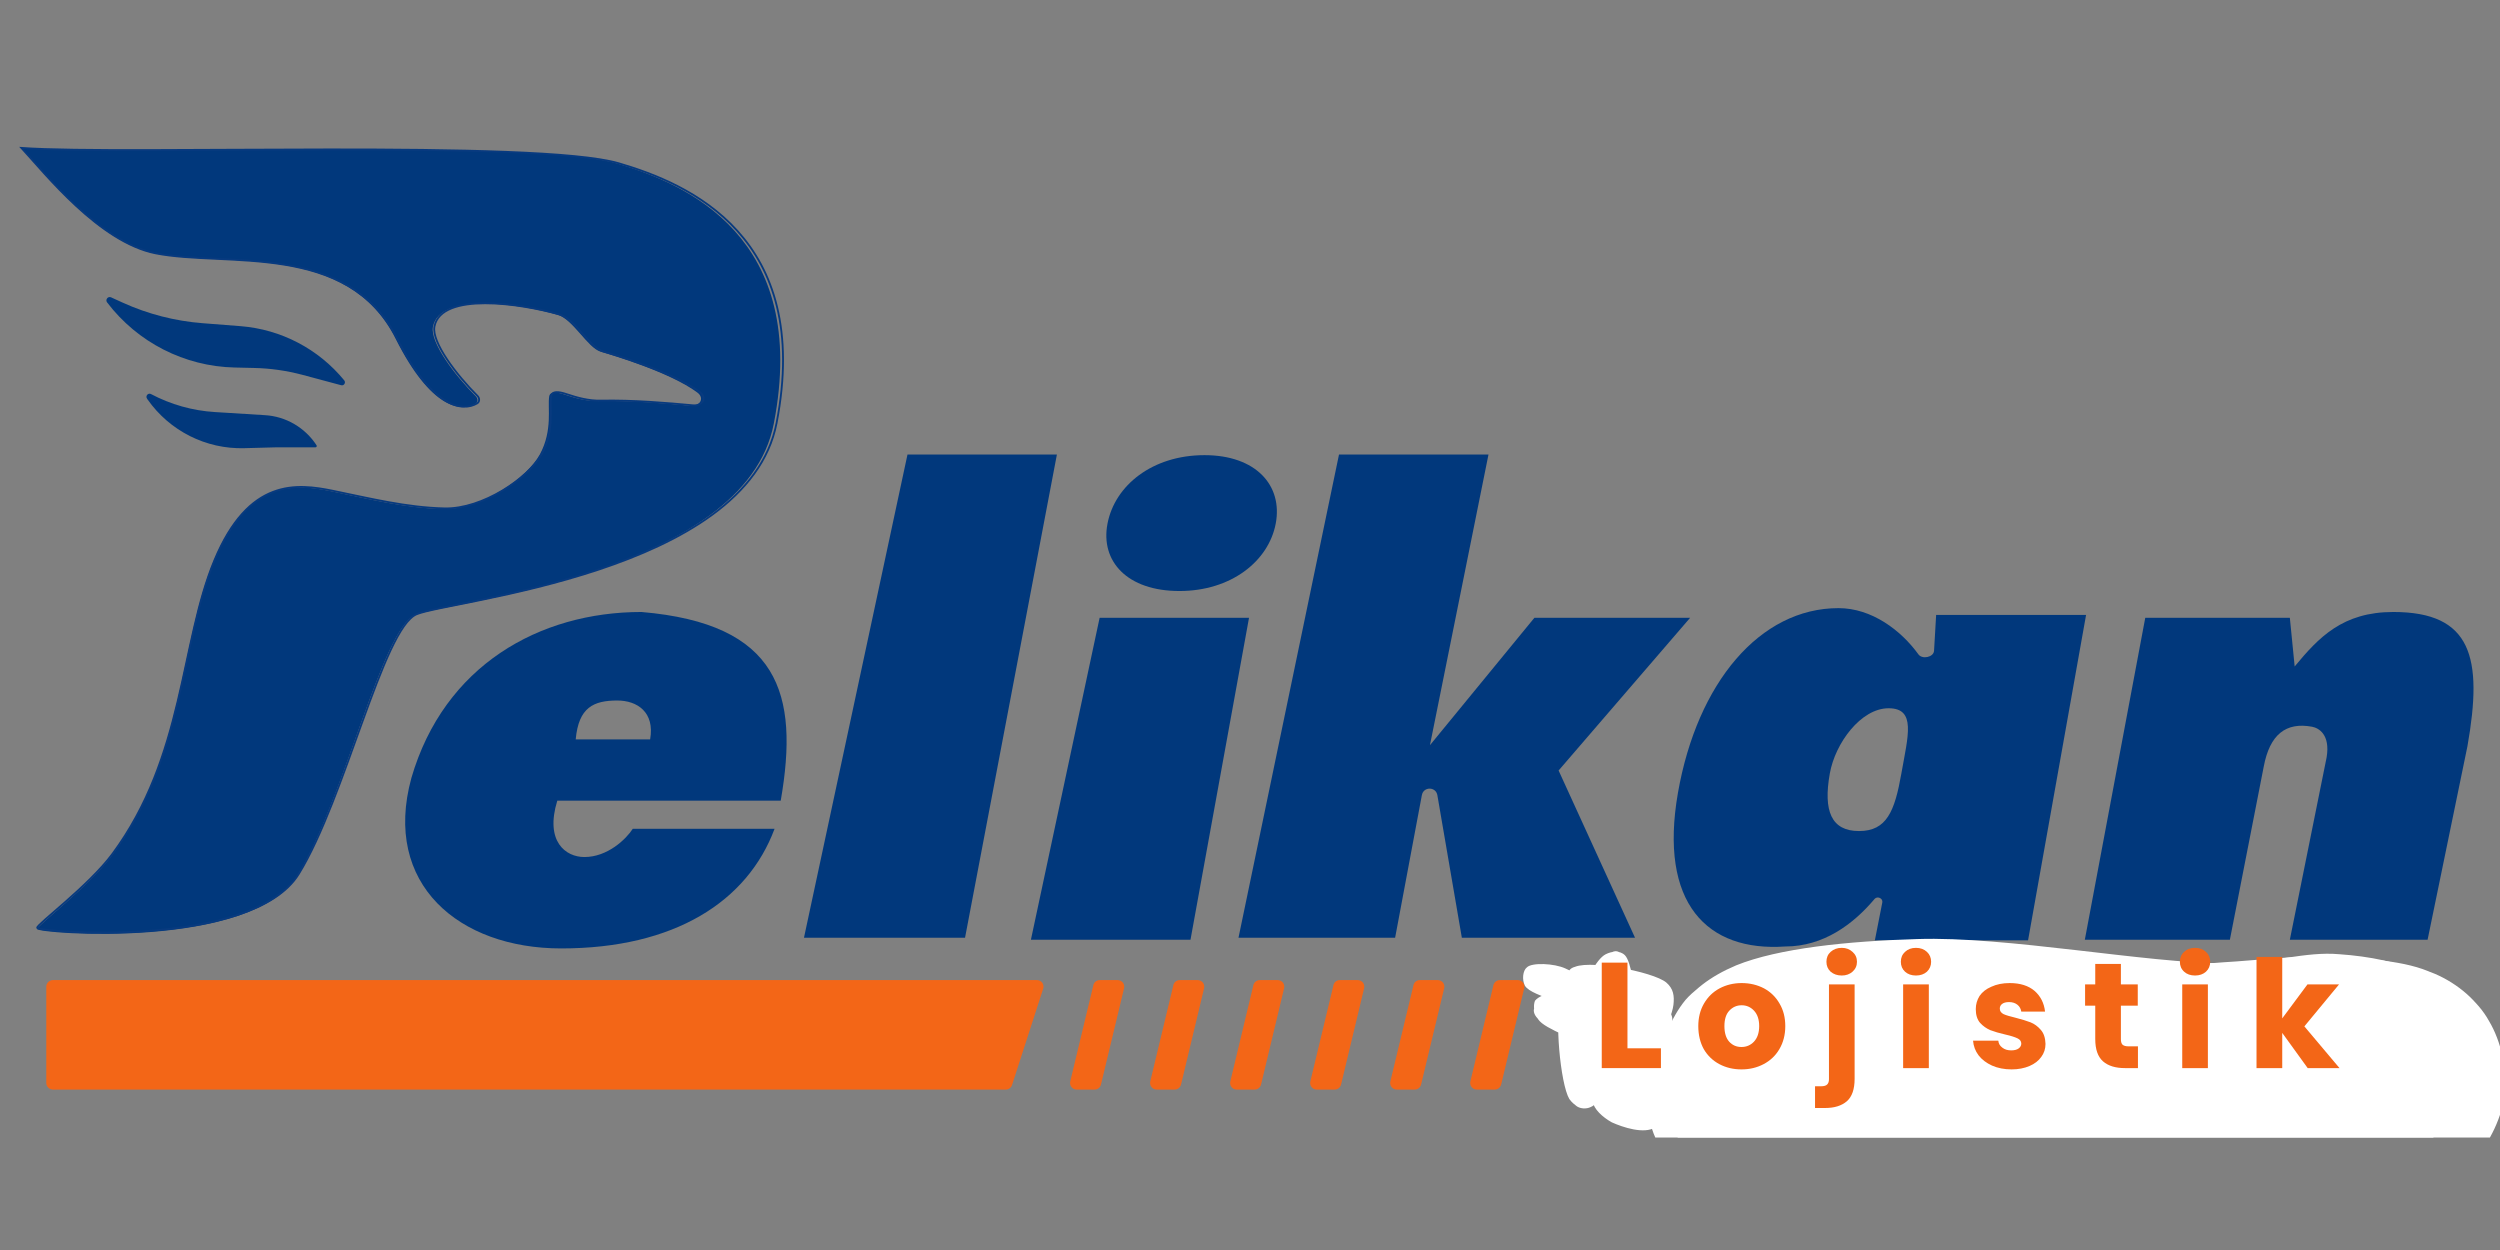 <svg xmlns="http://www.w3.org/2000/svg" xmlns:xlink="http://www.w3.org/1999/xlink" width="200" zoomAndPan="magnify" viewBox="0 0 150 75" height="100" preserveAspectRatio="xMidYMid meet" version="1.2"><rect x="0" y="0" width="150" height="75" fill="#808080" stroke="none"/><defs><clipPath id="592436ef43"><path d="M 125 36.66 L 148.48 36.66 L 148.48 56.91 L 125 56.91 Z M 125 36.66 "/></clipPath><clipPath id="fc0b1f8a6b"><path d="M 1.141 8.793 L 47 8.793 L 47 56.102 L 1.141 56.102 Z M 1.141 8.793 "/></clipPath><clipPath id="08a4731731"><path d="M 1.129 8.793 L 48 8.793 L 48 56.91 L 1.129 56.91 Z M 1.129 8.793 "/></clipPath><clipPath id="5bb114b6a0"><path d="M 126.461 60 L 132 60 L 132 67.113 L 126.461 67.113 Z M 126.461 60 "/></clipPath><clipPath id="b0118f74d7"><path d="M 91.363 57.062 L 105.375 57.062 L 105.375 67.832 L 91.363 67.832 Z M 91.363 57.062 "/></clipPath><clipPath id="6b3452bb9d"><path d="M 99.863 64.543 C 95.434 63.574 94.281 62.781 94.281 62.234 C 94.223 61.812 95.133 60.84 95.434 60.898 C 95.922 61.082 96.402 64.848 96.102 65.699 C 95.922 66.125 95.555 66.426 95.191 66.488 C 94.887 66.547 94.465 66.367 94.16 65.941 C 93.613 65.027 93.254 60.898 93.676 60.109 C 93.918 59.746 94.16 59.684 94.586 59.625 C 95.617 59.441 98.711 59.625 99.617 60.23 C 100.102 60.598 100.406 61.266 100.285 61.629 C 100.227 61.93 99.801 62.234 99.375 62.297 C 98.348 62.359 94.949 60.656 94.34 59.746 C 94.039 59.199 93.977 58.41 94.34 58.105 C 95.012 57.5 99.191 58.285 99.98 58.953 C 100.406 59.32 100.469 59.746 100.406 60.293 C 100.285 61.324 98.828 64.117 97.922 64.727 C 97.438 65.027 96.766 65.211 96.402 64.91 C 95.676 64.301 95.555 59.137 95.98 57.984 C 96.223 57.434 96.648 57.07 96.949 57.07 C 97.195 57.07 97.676 57.434 97.738 57.863 C 97.859 58.773 96.223 62.113 95.434 62.598 C 95.133 62.781 94.645 62.723 94.465 62.539 C 94.223 62.418 94.34 61.812 94.102 61.629 C 93.797 61.324 92.766 61.508 92.461 61.266 C 92.16 61.082 91.98 60.777 92.039 60.535 C 92.098 60.168 92.707 59.625 93.254 59.625 C 93.977 59.562 95.191 60.535 96.102 61.445 C 97.254 62.539 99.074 65.152 99.258 66.062 C 99.316 66.426 99.191 66.73 99.012 66.914 C 98.828 67.094 98.348 67.34 97.98 67.156 C 97.133 66.73 96.16 62.902 95.133 61.566 C 94.406 60.598 93.129 60.168 92.766 59.441 C 92.586 59.016 92.461 58.285 92.707 58.168 C 93.129 57.801 96.102 59.078 97.133 60.23 C 98.164 61.445 97.801 65.027 98.77 65.273 C 99.922 65.578 102.77 60.656 103.984 60.414 C 104.531 60.352 105.195 60.598 105.32 60.961 C 105.5 61.688 103.258 64.301 102.527 65.152 C 102.105 65.637 101.742 66.125 101.438 66.125 C 101.195 66.062 100.773 65.027 100.773 65.027 C 100.773 65.027 101.559 65.879 101.559 66.184 C 101.559 66.426 101.195 66.73 100.953 66.793 C 100.707 66.852 100.164 66.672 99.98 66.488 C 99.801 66.309 99.801 65.699 99.863 65.699 C 99.863 65.699 100.285 66.547 100.164 66.672 C 99.863 66.914 97.496 65.762 97.07 65.152 C 96.766 64.789 96.648 64.18 96.891 63.938 C 97.312 63.391 101.254 64.242 101.5 63.812 C 101.559 63.633 101.254 63.145 100.953 63.086 C 100.344 62.965 97.496 65.027 97.559 65.516 C 97.559 65.762 98.348 66.125 98.586 66.004 C 98.891 65.762 99.074 63.633 98.891 63.512 C 98.77 63.449 98.223 63.938 98.102 64.18 C 97.98 64.484 98.102 64.969 98.223 65.211 C 98.465 65.516 99.074 65.879 99.258 65.82 C 99.496 65.637 99.012 64.059 99.316 63.754 C 99.559 63.574 100.227 63.633 100.406 63.879 C 100.648 64.117 100.59 65.211 100.285 65.457 C 100.102 65.637 99.617 65.637 99.375 65.516 C 99.074 65.332 98.77 64.727 98.828 64.422 C 98.953 64.117 99.438 63.695 99.738 63.633 C 100.043 63.633 100.406 63.812 100.59 64.059 C 100.773 64.242 100.832 64.664 100.773 64.969 C 100.59 65.211 100.043 65.637 99.738 65.578 C 99.438 65.578 98.953 65.152 98.828 64.848 C 98.77 64.543 98.891 64.117 99.133 63.938 C 99.316 63.754 99.738 63.574 99.98 63.633 C 100.285 63.754 100.707 64.059 100.773 64.484 C 100.953 65.152 100.227 67.277 99.617 67.641 C 99.191 67.887 98.586 67.641 98.102 67.398 C 97.438 67.094 96.402 66.309 96.102 65.637 C 95.859 64.969 96.102 63.938 96.344 63.328 C 96.586 62.844 97.012 62.418 97.559 62.234 C 98.164 61.992 99.496 61.871 100.043 62.234 C 100.527 62.598 100.773 63.391 100.773 64.059 C 100.773 65.094 100.102 67.219 99.316 67.641 C 98.648 68.066 97.375 67.641 96.707 67.34 C 96.16 67.035 95.617 66.547 95.555 66.062 C 95.434 65.516 95.859 64.789 96.223 64.242 C 96.707 63.512 97.559 62.844 98.348 62.359 C 99.074 61.93 99.98 61.566 100.648 61.445 C 101.195 61.383 101.68 61.383 102.043 61.629 C 102.406 61.812 102.77 62.176 102.832 62.598 C 102.953 63.328 102.652 65.152 101.922 65.637 C 100.953 66.309 97.98 65.82 97.254 65.273 C 96.832 64.969 96.707 64.422 96.766 64.117 C 96.891 63.812 97.254 63.512 97.676 63.512 C 98.223 63.391 99.375 63.938 100.043 64.422 C 100.648 64.848 101.559 65.762 101.559 66.184 C 101.559 66.426 101.195 66.73 100.953 66.793 C 100.648 66.852 99.922 66.242 99.863 66.309 C 99.863 66.367 100.164 66.793 100.227 66.73 C 100.406 66.672 99.98 65.516 100.285 64.789 C 100.773 63.574 103.016 60.715 103.984 60.414 C 104.469 60.293 105.195 60.473 105.258 60.777 C 105.441 61.566 100.773 66.125 99.375 66.73 C 98.77 67.035 98.281 67.035 97.859 66.852 C 97.254 66.609 96.707 65.762 96.344 64.969 C 95.859 63.996 96.285 62.234 95.617 61.266 C 94.77 60.23 91.914 59.863 91.492 59.137 C 91.309 58.773 91.371 58.227 91.613 58.043 C 91.914 57.738 93.254 57.801 93.918 58.105 C 94.645 58.41 95.25 58.953 95.859 59.805 C 97.012 61.145 99.133 64.848 99.258 66.062 C 99.258 66.547 99.074 66.852 98.828 67.035 C 98.648 67.219 98.281 67.219 97.98 67.156 C 97.496 66.977 96.832 66.426 96.465 65.82 C 95.98 65.152 96.102 63.938 95.496 63.207 C 94.77 62.297 92.707 61.812 92.281 61.145 C 92.039 60.777 91.98 60.352 92.098 60.047 C 92.281 59.805 92.824 59.562 93.254 59.625 C 93.797 59.684 94.828 60.352 95.191 60.898 C 95.496 61.383 95.676 62.418 95.434 62.598 C 95.25 62.723 94.281 62.418 94.102 62.055 C 93.859 61.566 94.406 60.535 94.77 59.805 C 95.133 58.953 95.738 57.559 96.344 57.254 C 96.707 57.07 97.195 57.012 97.496 57.316 C 98.223 58.043 98.465 63.695 97.922 64.727 C 97.738 65.094 97.254 65.273 97.012 65.211 C 96.707 65.152 96.285 64.422 96.285 63.879 C 96.285 63.027 97.312 60.961 97.859 60.535 C 98.164 60.352 98.828 60.598 98.828 60.535 C 98.828 60.473 95.25 60.473 94.586 59.805 C 94.16 59.441 93.977 58.531 94.16 58.227 C 94.34 57.922 95.133 57.863 95.738 57.984 C 96.891 58.227 100.043 59.988 100.285 60.898 C 100.469 61.324 100.164 61.93 99.801 62.176 C 99.496 62.418 98.828 62.297 98.164 62.297 C 97.312 62.234 95.434 62.234 95.07 61.812 C 94.887 61.566 95.07 60.84 95.191 60.84 C 95.312 60.84 96.344 64.543 96.102 65.457 C 96.039 65.941 95.738 66.309 95.434 66.426 C 95.191 66.547 94.77 66.547 94.523 66.309 C 93.918 65.699 93.371 61.02 94.102 60.473 C 94.77 60.047 96.891 62.113 98.102 62.48 C 98.953 62.781 100.102 62.48 100.527 62.844 C 100.832 63.086 100.953 63.574 100.891 63.812 C 100.773 64.117 99.863 64.543 99.863 64.543 "/></clipPath><clipPath id="7f3bc4f876"><path d="M 98.762 57.383 L 150 57.383 L 150 68.25 L 98.762 68.25 Z M 98.762 57.383 "/></clipPath><clipPath id="04c86043f8"><path d="M 104.105 59.5 C 115.566 58.895 118.66 60.473 121.207 60.293 C 123.328 60.109 125.027 58.773 127.027 58.348 C 129.09 57.922 131.273 57.922 133.395 57.738 C 135.516 57.617 137.641 57.316 139.762 57.434 C 141.883 57.5 144.367 57.617 146.008 58.41 C 147.402 59.016 148.676 60.047 149.344 61.266 C 150.07 62.48 150.434 64.18 150.312 65.578 C 150.129 66.977 149.402 68.555 148.434 69.586 C 147.465 70.559 145.887 71.406 144.492 71.59 C 143.156 71.836 141.398 71.531 140.188 70.863 C 138.977 70.191 137.762 68.676 137.156 67.641 C 136.789 66.914 136.668 66.242 136.609 65.516 C 136.484 64.789 136.484 64.059 136.73 63.27 C 137.094 62.113 138.184 60.352 139.035 59.5 C 139.582 58.895 140.125 58.59 140.914 58.348 C 142.066 58.043 144.008 57.801 145.344 58.168 C 146.676 58.531 148.129 59.5 148.918 60.656 C 149.766 61.75 150.312 63.449 150.312 64.848 C 150.312 66.242 149.523 68.008 148.918 68.977 C 148.434 69.707 148.008 70.133 147.281 70.496 C 146.25 71.105 144.25 71.652 143.035 71.652 C 142.125 71.711 141.824 71.289 140.609 71.168 C 137.156 70.922 127.027 72.137 120.539 72.199 C 114.414 72.199 106.105 72.805 102.711 71.406 C 101.012 70.68 100.043 69.707 99.438 68.492 C 98.77 67.277 98.711 65.395 98.891 64.18 C 99.074 63.145 99.559 62.297 100.285 61.566 C 101.137 60.656 104.168 59.5 104.168 59.5 "/></clipPath><clipPath id="6024fd3a73"><path d="M 99.473 56.316 L 148.113 56.316 L 148.113 68.25 L 99.473 68.25 Z M 99.473 56.316 "/></clipPath><clipPath id="1d5fd1863e"><path d="M 141.336 69.77 C 128.906 70.496 124.238 69.223 119.934 69.344 C 115.504 69.465 108.957 71.348 106.41 71.348 C 105.379 71.348 104.953 71.289 104.227 70.984 C 103.133 70.496 101.5 69.465 100.707 68.309 C 99.922 67.156 99.438 65.457 99.496 64.117 C 99.617 62.723 100.227 61.082 101.137 59.988 C 102.043 58.953 103.742 58.105 104.895 57.738 C 105.684 57.5 106.289 57.434 107.141 57.617 C 108.289 57.863 110.172 58.715 111.082 59.441 C 111.746 59.988 112.109 60.473 112.414 61.203 C 112.898 62.297 113.383 64.18 113.141 65.578 C 112.961 66.914 112.109 68.492 111.141 69.465 C 110.109 70.375 108.531 71.168 107.141 71.289 C 105.742 71.473 103.926 70.863 102.832 70.375 C 102.105 69.953 101.617 69.586 101.137 68.918 C 100.469 67.945 99.617 66.242 99.559 64.848 C 99.438 63.449 99.922 61.75 100.707 60.598 C 101.5 59.441 102.59 58.59 104.168 57.922 C 106.711 56.891 110.898 56.465 115.023 56.344 C 120.355 56.16 128.848 57.801 133.516 57.801 C 136.367 57.801 138.305 57.07 140.367 57.254 C 142.125 57.375 144.066 57.738 145.277 58.41 C 146.188 58.953 146.793 59.746 147.281 60.598 C 147.766 61.383 148.07 62.48 148.07 63.449 C 148.07 64.363 147.887 65.457 147.465 66.309 C 147.039 67.156 146.43 68.008 145.582 68.555 C 144.492 69.223 141.336 69.77 141.336 69.77 "/></clipPath></defs><g id="4fa4c61af8"><g clip-rule="nonzero" clip-path="url(#592436ef43)"><path style=" stroke:none;fill-rule:nonzero;fill:#01387c;fill-opacity:1;" d="M 137.391 56.383 L 139.598 45.438 C 139.824 44.07 139.125 43.68 138.727 43.605 C 137.156 43.312 136.188 44.066 135.824 45.996 L 133.793 56.383 L 125.09 56.383 L 128.715 37.07 L 137.391 37.07 L 137.68 39.988 C 139.125 38.242 140.559 36.719 143.598 36.719 C 148.305 36.719 148.988 39.453 148.047 44.77 L 145.656 56.383 Z M 137.391 56.383 "/></g><path style=" stroke:none;fill-rule:nonzero;fill:#01387c;fill-opacity:1;" d="M 100.676 47.574 C 101.836 40.949 105.602 36.488 110.309 36.488 C 112.305 36.488 114.059 37.816 115.105 39.262 C 115.332 39.578 116.02 39.434 116.043 39.047 L 116.168 36.898 L 125.164 36.898 L 121.684 56.418 L 112.492 56.418 L 112.938 54.148 C 112.988 53.898 112.641 53.742 112.473 53.938 C 111.188 55.465 109.398 56.789 107.117 56.789 C 102.422 57.117 99.52 54.199 100.676 47.574 Z M 114.082 46.41 C 114.48 44.148 114.984 42.496 113.316 42.496 C 111.652 42.496 110.109 44.594 109.789 46.41 C 109.387 48.664 109.879 49.863 111.543 49.863 C 113.211 49.863 113.684 48.664 114.082 46.41 Z M 114.082 46.41 "/><path style=" stroke:none;fill-rule:nonzero;fill:#01387c;fill-opacity:1;" d="M 74.309 56.266 L 80.34 27.273 L 89.309 27.273 L 85.797 44.711 L 92.062 37.07 L 101.406 37.07 L 93.516 46.23 L 98.102 56.266 L 87.711 56.266 L 86.242 47.711 C 86.152 47.191 85.41 47.184 85.312 47.707 L 83.707 56.266 Z M 74.309 56.266 "/><path style=" stroke:none;fill-rule:nonzero;fill:#01387c;fill-opacity:1;" d="M 61.855 56.383 L 65.977 37.07 L 74.941 37.07 L 71.43 56.383 Z M 61.855 56.383 "/><path style=" stroke:none;fill-rule:nonzero;fill:#01387c;fill-opacity:1;" d="M 66.449 31.422 C 66.016 33.684 67.637 35.461 70.766 35.461 C 73.855 35.461 76.109 33.684 76.543 31.422 C 76.98 29.125 75.355 27.309 72.27 27.309 C 69.141 27.309 66.887 29.125 66.449 31.422 Z M 66.449 31.422 "/><path style=" stroke:none;fill-rule:nonzero;fill:#01387c;fill-opacity:1;" d="M 48.238 56.266 L 54.449 27.273 L 63.414 27.273 L 57.902 56.266 Z M 48.238 56.266 "/><path style=" stroke:none;fill-rule:nonzero;fill:#01387c;fill-opacity:1;" d="M 37.039 42.031 C 35.621 42.031 34.715 42.438 34.543 44.363 L 39.008 44.363 C 39.297 42.727 38.23 42.031 37.039 42.031 Z M 46.473 49.73 C 44.844 54.098 40.461 56.906 33.672 56.906 C 27.551 56.906 22.934 53.055 24.684 46.676 C 26.648 39.93 32.367 36.719 38.488 36.719 C 46.727 37.422 47.965 41.598 46.844 48.039 C 41.629 48.039 33.438 48.039 33.438 48.039 C 32.684 50.488 33.938 51.422 35.062 51.422 C 36.457 51.422 37.566 50.348 37.965 49.73 Z M 46.473 49.73 "/><g clip-rule="nonzero" clip-path="url(#fc0b1f8a6b)"><path style=" stroke:none;fill-rule:nonzero;fill:#01387c;fill-opacity:1;" d="M 9.312 15.211 C 5.945 14.539 2.711 10.434 1.285 8.875 C 7.609 9.32 32.121 8.359 37.004 9.801 C 41.16 11.027 48.594 14.203 46.43 25.41 C 44.688 34.441 26.91 36.062 24.914 36.898 C 22.914 37.734 20.641 47.992 17.867 52.508 C 15.094 57.027 2.227 56.02 2.227 55.742 C 2.227 55.52 5.305 53.23 6.723 51.309 C 11.043 45.441 10.77 38.625 12.82 33.664 C 14.871 28.703 17.754 29.039 19.918 29.484 C 22.082 29.93 24.301 30.488 26.574 30.539 C 28.848 30.598 31.621 28.703 32.398 27.254 C 33.176 25.805 32.844 24.449 32.953 23.781 C 33.004 23.477 33.41 23.516 33.859 23.668 C 34.527 23.895 35.211 24.078 35.918 24.062 C 37.84 24.02 39.969 24.207 41.426 24.344 C 41.992 24.398 42.301 23.891 41.84 23.551 C 40.188 22.324 36.66 21.281 36.035 21.098 C 35.258 20.875 34.383 19.152 33.445 18.883 C 31.164 18.223 26.383 17.512 25.977 19.609 C 25.797 20.547 27.297 22.527 28.551 23.781 C 28.684 23.914 28.688 24.133 28.527 24.227 C 27.668 24.746 25.852 24.527 23.746 20.34 C 20.809 14.484 13.531 16.047 9.312 15.211 Z M 9.312 15.211 "/></g><g clip-rule="nonzero" clip-path="url(#08a4731731)"><path style="fill:none;stroke-width:1.409;stroke-linecap:butt;stroke-linejoin:miter;stroke:#083a7f;stroke-opacity:1;stroke-miterlimit:4;" d="M 103.986 81.098 C 61.208 72.607 20.118 20.726 2.004 1.03 C 82.349 6.657 393.754 -5.486 455.787 12.729 C 508.589 28.229 603.028 68.362 575.535 209.987 C 553.401 324.117 327.552 344.603 302.193 355.167 C 276.785 365.731 247.902 495.361 212.668 552.425 C 177.433 609.54 13.964 596.804 13.964 593.299 C 13.964 590.485 53.07 561.558 71.084 537.271 C 125.971 463.126 122.497 376.986 148.55 314.294 C 174.604 251.601 211.228 255.847 238.721 261.474 C 266.214 267.102 294.402 274.161 323.284 274.802 C 352.167 275.543 387.402 251.601 397.277 233.287 C 407.153 214.973 402.935 197.844 404.324 189.403 C 404.969 185.552 410.13 186.046 415.837 187.971 C 424.324 190.834 433.008 193.154 441.99 192.957 C 466.407 192.414 493.453 194.783 511.963 196.511 C 519.159 197.202 523.08 190.785 517.224 186.49 C 496.232 170.99 451.419 157.81 443.479 155.49 C 433.604 152.676 422.487 130.906 410.577 127.5 C 381.595 119.158 320.853 110.173 315.692 136.682 C 313.409 148.529 332.465 173.557 348.395 189.403 C 350.083 191.081 350.132 193.845 348.098 195.03 C 337.18 201.596 314.104 198.831 287.355 145.913 C 250.036 71.916 157.582 91.662 103.986 81.098 Z M 103.986 81.098 " transform="matrix(0.079,0,0,0.079,1.127,8.794)"/></g><path style=" stroke:none;fill-rule:evenodd;fill:#01387c;fill-opacity:1;" d="M 6.426 18.145 C 6.301 17.98 6.477 17.758 6.664 17.84 L 7.383 18.168 C 8.891 18.848 10.5 19.262 12.148 19.391 L 14.441 19.57 C 16.863 19.762 19.109 20.934 20.656 22.824 C 20.766 22.961 20.637 23.16 20.469 23.113 L 18.137 22.488 C 17.191 22.238 16.219 22.098 15.238 22.078 L 14.078 22.051 C 11.07 21.984 8.254 20.547 6.426 18.145 Z M 6.426 18.145 "/><path style=" stroke:none;fill-rule:evenodd;fill:#01387c;fill-opacity:1;" d="M 8.824 23.922 C 8.707 23.758 8.891 23.551 9.062 23.645 C 10.25 24.273 11.555 24.641 12.891 24.723 L 15.898 24.91 C 17.156 24.984 18.301 25.656 18.992 26.715 C 19.027 26.77 18.992 26.84 18.926 26.84 L 16.566 26.84 L 14.664 26.891 C 12.363 26.957 10.184 25.859 8.855 23.969 Z M 8.824 23.922 "/><path style=" stroke:none;fill-rule:nonzero;fill:#f36617;fill-opacity:1;" d="M 2.777 59.199 C 2.777 58.984 2.957 58.805 3.176 58.805 L 62.219 58.805 C 62.488 58.805 62.676 59.066 62.59 59.324 L 60.723 65.098 C 60.672 65.262 60.52 65.375 60.348 65.375 L 3.176 65.375 C 2.957 65.375 2.777 65.195 2.777 64.977 Z M 2.777 59.199 "/><path style=" stroke:none;fill-rule:nonzero;fill:#f36617;fill-opacity:1;" d="M 65.602 59.109 C 65.641 58.93 65.801 58.805 65.984 58.805 L 67.062 58.805 C 67.316 58.805 67.504 59.043 67.445 59.293 L 66.059 65.07 C 66.02 65.246 65.859 65.375 65.676 65.375 L 64.598 65.375 C 64.344 65.375 64.156 65.133 64.215 64.883 Z M 65.602 59.109 "/><path style=" stroke:none;fill-rule:nonzero;fill:#f36617;fill-opacity:1;" d="M 70.402 59.109 C 70.441 58.93 70.602 58.805 70.785 58.805 L 71.863 58.805 C 72.117 58.805 72.305 59.043 72.246 59.293 L 70.863 65.07 C 70.82 65.246 70.66 65.375 70.477 65.375 L 69.402 65.375 C 69.145 65.375 68.957 65.133 69.016 64.883 Z M 70.402 59.109 "/><path style=" stroke:none;fill-rule:nonzero;fill:#f36617;fill-opacity:1;" d="M 75.203 59.109 C 75.246 58.93 75.406 58.805 75.586 58.805 L 76.664 58.805 C 76.922 58.805 77.105 59.043 77.047 59.293 L 75.664 65.07 C 75.621 65.246 75.461 65.375 75.281 65.375 L 74.199 65.375 C 73.945 65.375 73.758 65.133 73.82 64.883 Z M 75.203 59.109 "/><path style=" stroke:none;fill-rule:nonzero;fill:#f36617;fill-opacity:1;" d="M 80.008 59.109 C 80.047 58.93 80.203 58.805 80.387 58.805 L 81.465 58.805 C 81.723 58.805 81.906 59.043 81.848 59.293 L 80.465 65.07 C 80.422 65.246 80.266 65.375 80.082 65.375 L 79 65.375 C 78.75 65.375 78.559 65.133 78.621 64.883 Z M 80.008 59.109 "/><path style=" stroke:none;fill-rule:nonzero;fill:#f36617;fill-opacity:1;" d="M 84.809 59.109 C 84.848 58.93 85.004 58.805 85.188 58.805 L 86.27 58.805 C 86.523 58.805 86.711 59.043 86.652 59.293 L 85.266 65.07 C 85.223 65.246 85.066 65.375 84.883 65.375 L 83.805 65.375 C 83.551 65.375 83.359 65.133 83.422 64.883 Z M 84.809 59.109 "/><path style=" stroke:none;fill-rule:nonzero;fill:#f36617;fill-opacity:1;" d="M 89.605 59.109 C 89.652 58.93 89.809 58.805 89.988 58.805 L 91.07 58.805 C 91.324 58.805 91.512 59.043 91.453 59.293 L 90.07 65.07 C 90.023 65.246 89.867 65.375 89.688 65.375 L 88.605 65.375 C 88.352 65.375 88.164 65.133 88.223 64.883 Z M 89.605 59.109 "/><path style=" stroke:none;fill-rule:nonzero;fill:#f36617;fill-opacity:1;" d="M 144.348 63.586 L 144.703 63.586 C 144.793 63.586 144.863 63.66 144.863 63.746 L 144.863 64.66 C 144.863 64.746 144.793 64.816 144.703 64.816 L 144.129 64.816 C 143.598 64.816 143.188 64.699 142.898 64.469 C 142.609 64.23 142.465 63.828 142.465 63.258 L 142.465 61.445 C 142.465 61.363 142.395 61.289 142.309 61.289 L 142.184 61.289 C 142.098 61.289 142.027 61.219 142.027 61.129 L 142.027 60.246 C 142.027 60.156 142.098 60.086 142.184 60.086 L 142.309 60.086 C 142.395 60.086 142.465 60.016 142.465 59.93 L 142.465 59.09 C 142.465 59 142.539 58.934 142.621 58.934 L 143.75 58.934 C 143.84 58.934 143.906 59 143.906 59.09 L 143.906 59.93 C 143.906 60.016 143.977 60.086 144.066 60.086 L 144.695 60.086 C 144.781 60.086 144.852 60.156 144.852 60.246 L 144.852 61.129 C 144.852 61.219 144.781 61.289 144.695 61.289 L 144.066 61.289 C 143.977 61.289 143.906 61.363 143.906 61.445 L 143.906 63.258 C 143.906 63.48 144.055 63.586 144.348 63.586 Z M 144.348 63.586 "/><path style=" stroke:none;fill-rule:nonzero;fill:#f36617;fill-opacity:1;" d="M 137.387 63.316 C 137.594 63.113 137.699 62.824 137.699 62.449 C 137.699 62.078 137.594 61.793 137.387 61.598 C 137.176 61.391 136.941 61.289 136.668 61.289 C 136.402 61.289 136.16 61.391 135.953 61.598 C 135.742 61.797 135.641 62.086 135.641 62.461 C 135.641 62.832 135.742 63.121 135.953 63.324 C 136.16 63.523 136.402 63.621 136.668 63.621 C 136.941 63.621 137.176 63.52 137.387 63.316 Z M 134.797 64.195 C 134.379 63.746 134.176 63.164 134.176 62.461 C 134.176 61.754 134.379 61.176 134.797 60.723 C 135.215 60.266 135.719 60.031 136.316 60.031 C 136.738 60.031 137.094 60.148 137.375 60.367 C 137.492 60.457 137.699 60.383 137.699 60.234 C 137.699 60.152 137.766 60.086 137.848 60.086 L 138.984 60.086 C 139.07 60.086 139.141 60.156 139.141 60.246 L 139.141 64.66 C 139.141 64.746 139.07 64.816 138.984 64.816 L 137.855 64.816 C 137.77 64.816 137.699 64.746 137.699 64.66 L 137.699 64.629 C 137.699 64.477 137.484 64.398 137.367 64.5 C 137.07 64.75 136.715 64.879 136.297 64.879 C 135.711 64.879 135.215 64.648 134.797 64.195 Z M 134.797 64.195 "/><g clip-rule="nonzero" clip-path="url(#5bb114b6a0)"><path style=" stroke:none;fill-rule:nonzero;fill:#f36617;fill-opacity:1;" d="M 128.379 64.785 C 128.398 64.746 128.398 64.703 128.383 64.66 L 126.66 60.301 C 126.621 60.199 126.695 60.086 126.809 60.086 L 128.102 60.086 C 128.168 60.086 128.227 60.129 128.25 60.191 L 129.113 62.762 C 129.16 62.898 129.359 62.902 129.41 62.762 L 130.367 60.188 C 130.391 60.129 130.449 60.086 130.512 60.086 L 131.676 60.086 C 131.789 60.086 131.867 60.199 131.82 60.305 L 128.953 66.977 C 128.93 67.035 128.871 67.074 128.809 67.074 L 127.641 67.074 C 127.527 67.074 127.453 66.957 127.496 66.852 Z M 128.379 64.785 "/></g><path style=" stroke:none;fill-rule:nonzero;fill:#f36617;fill-opacity:1;" d="M 123.84 59.551 C 123.676 59.715 123.477 59.797 123.238 59.797 C 123.008 59.797 122.805 59.715 122.645 59.551 C 122.48 59.387 122.398 59.184 122.398 58.949 C 122.398 58.707 122.48 58.5 122.645 58.336 C 122.805 58.176 123.008 58.094 123.238 58.094 C 123.477 58.094 123.676 58.176 123.84 58.336 C 124.004 58.5 124.082 58.707 124.082 58.949 C 124.082 59.184 124.004 59.387 123.84 59.551 Z M 122.68 64.816 C 122.598 64.816 122.523 64.746 122.523 64.66 L 122.523 60.246 C 122.523 60.156 122.598 60.086 122.68 60.086 L 123.809 60.086 C 123.898 60.086 123.965 60.156 123.965 60.246 L 123.965 64.66 C 123.965 64.746 123.898 64.816 123.809 64.816 Z M 122.68 64.816 "/><path style=" stroke:none;fill-rule:nonzero;fill:#f36617;fill-opacity:1;" d="M 118.031 64.816 C 117.945 64.816 117.875 64.746 117.875 64.66 L 117.875 58.699 C 117.875 58.613 117.945 58.543 118.031 58.543 L 119.16 58.543 C 119.246 58.543 119.316 58.613 119.316 58.699 L 119.316 64.66 C 119.316 64.746 119.246 64.816 119.16 64.816 Z M 118.031 64.816 "/><path style=" stroke:none;fill-rule:nonzero;fill:#f36617;fill-opacity:1;" d="M 111.863 64.66 C 111.863 64.746 111.793 64.816 111.711 64.816 L 110.582 64.816 C 110.492 64.816 110.422 64.746 110.422 64.66 L 110.422 58.699 C 110.422 58.613 110.492 58.543 110.582 58.543 L 111.711 58.543 C 111.793 58.543 111.863 58.613 111.863 58.699 L 111.863 61.582 C 111.863 61.734 112.059 61.797 112.148 61.68 L 113.277 60.148 C 113.309 60.109 113.355 60.086 113.406 60.086 L 114.926 60.086 C 115.059 60.086 115.137 60.242 115.047 60.348 L 113.336 62.398 C 113.285 62.457 113.289 62.547 113.34 62.605 L 115.035 64.555 C 115.125 64.656 115.055 64.816 114.918 64.816 L 113.426 64.816 C 113.375 64.816 113.332 64.793 113.305 64.758 L 112.145 63.285 C 112.055 63.164 111.863 63.23 111.863 63.379 Z M 111.863 64.66 "/><path style=" stroke:none;fill-rule:nonzero;fill:#f36617;fill-opacity:1;" d="M 105.461 63.316 C 105.672 63.113 105.773 62.824 105.773 62.449 C 105.773 62.078 105.672 61.793 105.461 61.598 C 105.254 61.391 105.012 61.289 104.746 61.289 C 104.473 61.289 104.238 61.391 104.027 61.598 C 103.82 61.797 103.715 62.086 103.715 62.461 C 103.715 62.832 103.82 63.121 104.027 63.324 C 104.238 63.523 104.473 63.621 104.746 63.621 C 105.012 63.621 105.254 63.52 105.461 63.316 Z M 102.871 64.195 C 102.457 63.746 102.246 63.164 102.246 62.461 C 102.246 61.754 102.457 61.176 102.871 60.723 C 103.289 60.266 103.793 60.031 104.391 60.031 C 104.816 60.031 105.168 60.148 105.453 60.367 C 105.57 60.457 105.773 60.383 105.773 60.234 C 105.773 60.152 105.84 60.086 105.922 60.086 L 107.059 60.086 C 107.145 60.086 107.215 60.156 107.215 60.246 L 107.215 64.66 C 107.215 64.746 107.145 64.816 107.059 64.816 L 105.934 64.816 C 105.844 64.816 105.773 64.746 105.773 64.66 L 105.773 64.629 C 105.773 64.477 105.559 64.398 105.441 64.5 C 105.145 64.75 104.789 64.879 104.371 64.879 C 103.789 64.879 103.289 64.648 102.871 64.195 Z M 102.871 64.195 "/><path style=" stroke:none;fill-rule:nonzero;fill:#f36617;fill-opacity:1;" d="M 97.941 59.004 C 97.941 58.918 98.016 58.848 98.102 58.848 L 99.227 58.848 C 99.316 58.848 99.387 58.918 99.387 59.004 L 99.387 64.66 C 99.387 64.746 99.316 64.816 99.227 64.816 L 98.027 64.816 C 97.973 64.816 97.926 64.789 97.895 64.746 L 95.82 61.512 C 95.734 61.379 95.527 61.441 95.527 61.598 L 95.527 64.66 C 95.527 64.746 95.461 64.816 95.371 64.816 L 94.246 64.816 C 94.16 64.816 94.09 64.746 94.09 64.66 L 94.09 59.004 C 94.09 58.918 94.16 58.848 94.246 58.848 L 95.445 58.848 C 95.496 58.848 95.547 58.875 95.578 58.918 L 97.652 62.152 C 97.738 62.285 97.941 62.227 97.941 62.066 Z M 97.941 59.004 "/><g clip-rule="nonzero" clip-path="url(#b0118f74d7)"><g clip-rule="nonzero" clip-path="url(#6b3452bb9d)"><path style=" stroke:none;fill-rule:nonzero;fill:#ffffff;fill-opacity:1;" d="M 89.066 54.641 L 107.734 54.641 L 107.734 70.133 L 89.066 70.133 Z M 89.066 54.641 "/></g></g><g clip-rule="nonzero" clip-path="url(#7f3bc4f876)"><g clip-rule="nonzero" clip-path="url(#04c86043f8)"><path style=" stroke:none;fill-rule:nonzero;fill:#ffffff;fill-opacity:1;" d="M 96.465 55.004 L 152.777 55.004 L 152.777 74.629 L 96.465 74.629 Z M 96.465 55.004 "/></g></g><g clip-rule="nonzero" clip-path="url(#6024fd3a73)"><g clip-rule="nonzero" clip-path="url(#1d5fd1863e)"><path style=" stroke:none;fill-rule:nonzero;fill:#ffffff;fill-opacity:1;" d="M 97.07 53.914 L 150.52 53.914 L 150.52 73.777 L 97.07 73.777 Z M 97.07 53.914 "/></g></g><path style=" stroke:none;fill-rule:nonzero;fill:#f36617;fill-opacity:1;" d="M 97.648 62.898 L 99.656 62.898 L 99.656 64.086 L 96.105 64.086 L 96.105 57.758 L 97.648 57.758 Z M 97.648 62.898 "/><path style=" stroke:none;fill-rule:nonzero;fill:#f36617;fill-opacity:1;" d="M 104.488 64.164 C 104 64.164 103.559 64.059 103.16 63.848 C 102.766 63.637 102.453 63.336 102.227 62.949 C 102.008 62.551 101.898 62.094 101.898 61.566 C 101.898 61.055 102.012 60.602 102.238 60.215 C 102.469 59.816 102.777 59.516 103.176 59.301 C 103.57 59.094 104.012 58.984 104.5 58.984 C 104.996 58.984 105.441 59.094 105.84 59.301 C 106.234 59.516 106.547 59.816 106.773 60.215 C 107.004 60.602 107.117 61.055 107.117 61.566 C 107.117 62.094 106.996 62.551 106.762 62.949 C 106.535 63.336 106.219 63.637 105.816 63.848 C 105.418 64.059 104.977 64.164 104.488 64.164 Z M 104.488 62.82 C 104.781 62.82 105.031 62.715 105.234 62.504 C 105.441 62.285 105.551 61.973 105.551 61.566 C 105.551 61.172 105.449 60.867 105.246 60.645 C 105.043 60.426 104.793 60.316 104.5 60.316 C 104.203 60.316 103.957 60.426 103.754 60.645 C 103.559 60.855 103.465 61.164 103.465 61.566 C 103.465 61.973 103.559 62.285 103.754 62.504 C 103.949 62.715 104.191 62.82 104.488 62.82 Z M 104.488 62.82 "/><path style=" stroke:none;fill-rule:nonzero;fill:#f36617;fill-opacity:1;" d="M 110.508 58.531 C 110.234 58.531 110.016 58.453 109.836 58.301 C 109.668 58.145 109.586 57.945 109.586 57.707 C 109.586 57.465 109.668 57.266 109.836 57.113 C 110.016 56.953 110.234 56.871 110.508 56.871 C 110.766 56.871 110.98 56.953 111.152 57.113 C 111.328 57.266 111.418 57.465 111.418 57.707 C 111.418 57.945 111.328 58.145 111.152 58.301 C 110.98 58.453 110.766 58.531 110.508 58.531 Z M 111.277 64.73 C 111.277 65.355 111.121 65.801 110.812 66.074 C 110.496 66.344 110.066 66.48 109.508 66.48 L 108.902 66.48 L 108.902 65.176 L 109.27 65.176 C 109.438 65.176 109.555 65.141 109.625 65.074 C 109.699 65.004 109.738 64.898 109.738 64.758 L 109.738 59.062 L 111.277 59.062 Z M 111.277 64.73 "/><path style=" stroke:none;fill-rule:nonzero;fill:#f36617;fill-opacity:1;" d="M 114.957 58.531 C 114.688 58.531 114.469 58.453 114.301 58.301 C 114.133 58.145 114.051 57.945 114.051 57.707 C 114.051 57.465 114.133 57.266 114.301 57.113 C 114.469 56.953 114.688 56.871 114.957 56.871 C 115.227 56.871 115.445 56.953 115.617 57.113 C 115.781 57.266 115.867 57.465 115.867 57.707 C 115.867 57.945 115.781 58.145 115.617 58.301 C 115.445 58.453 115.227 58.531 114.957 58.531 Z M 115.73 59.062 L 115.73 64.086 L 114.188 64.086 L 114.188 59.062 Z M 115.73 59.062 "/><path style=" stroke:none;fill-rule:nonzero;fill:#f36617;fill-opacity:1;" d="M 120.695 64.164 C 120.258 64.164 119.863 64.086 119.52 63.934 C 119.184 63.781 118.914 63.578 118.711 63.316 C 118.516 63.055 118.41 62.766 118.383 62.441 L 119.898 62.441 C 119.914 62.613 119.992 62.75 120.141 62.859 C 120.281 62.969 120.457 63.023 120.672 63.023 C 120.863 63.023 121.012 62.984 121.113 62.91 C 121.219 62.832 121.277 62.738 121.277 62.617 C 121.277 62.477 121.199 62.371 121.051 62.301 C 120.898 62.227 120.656 62.148 120.328 62.074 C 119.965 61.992 119.664 61.902 119.418 61.809 C 119.184 61.707 118.977 61.562 118.801 61.367 C 118.629 61.164 118.547 60.891 118.547 60.543 C 118.547 60.258 118.625 59.996 118.773 59.758 C 118.934 59.523 119.168 59.336 119.484 59.203 C 119.793 59.059 120.16 58.984 120.582 58.984 C 121.215 58.984 121.711 59.145 122.074 59.453 C 122.434 59.77 122.645 60.184 122.703 60.695 L 121.277 60.695 C 121.25 60.527 121.176 60.391 121.051 60.289 C 120.922 60.184 120.754 60.125 120.543 60.125 C 120.355 60.125 120.219 60.164 120.125 60.238 C 120.031 60.309 119.988 60.402 119.988 60.516 C 119.988 60.664 120.062 60.77 120.215 60.848 C 120.367 60.918 120.602 60.984 120.922 61.062 C 121.293 61.156 121.594 61.25 121.832 61.34 C 122.066 61.434 122.273 61.586 122.453 61.797 C 122.629 62 122.719 62.277 122.73 62.633 C 122.73 62.93 122.645 63.188 122.477 63.414 C 122.316 63.645 122.078 63.828 121.77 63.961 C 121.457 64.094 121.098 64.164 120.695 64.164 Z M 120.695 64.164 "/><path style=" stroke:none;fill-rule:nonzero;fill:#f36617;fill-opacity:1;" d="M 128.277 62.781 L 128.277 64.086 L 127.496 64.086 C 126.93 64.086 126.492 63.953 126.18 63.68 C 125.867 63.402 125.715 62.957 125.715 62.34 L 125.715 60.34 L 125.105 60.34 L 125.105 59.062 L 125.715 59.062 L 125.715 57.836 L 127.254 57.836 L 127.254 59.062 L 128.266 59.062 L 128.266 60.34 L 127.254 60.34 L 127.254 62.352 C 127.254 62.504 127.285 62.617 127.355 62.684 C 127.43 62.75 127.551 62.781 127.723 62.781 Z M 128.277 62.781 "/><path style=" stroke:none;fill-rule:nonzero;fill:#f36617;fill-opacity:1;" d="M 131.703 58.531 C 131.43 58.531 131.211 58.453 131.047 58.301 C 130.875 58.145 130.793 57.945 130.793 57.707 C 130.793 57.465 130.875 57.266 131.047 57.113 C 131.211 56.953 131.43 56.871 131.703 56.871 C 131.973 56.871 132.188 56.953 132.359 57.113 C 132.527 57.266 132.613 57.465 132.613 57.707 C 132.613 57.945 132.527 58.145 132.359 58.301 C 132.188 58.453 131.973 58.531 131.703 58.531 Z M 132.473 59.062 L 132.473 64.086 L 130.934 64.086 L 130.934 59.062 Z M 132.473 59.062 "/><path style=" stroke:none;fill-rule:nonzero;fill:#f36617;fill-opacity:1;" d="M 138.461 64.086 L 136.934 61.973 L 136.934 64.086 L 135.391 64.086 L 135.391 57.418 L 136.934 57.418 L 136.934 61.102 L 138.449 59.062 L 140.344 59.062 L 138.262 61.582 L 140.371 64.086 Z M 138.461 64.086 "/></g></svg>
